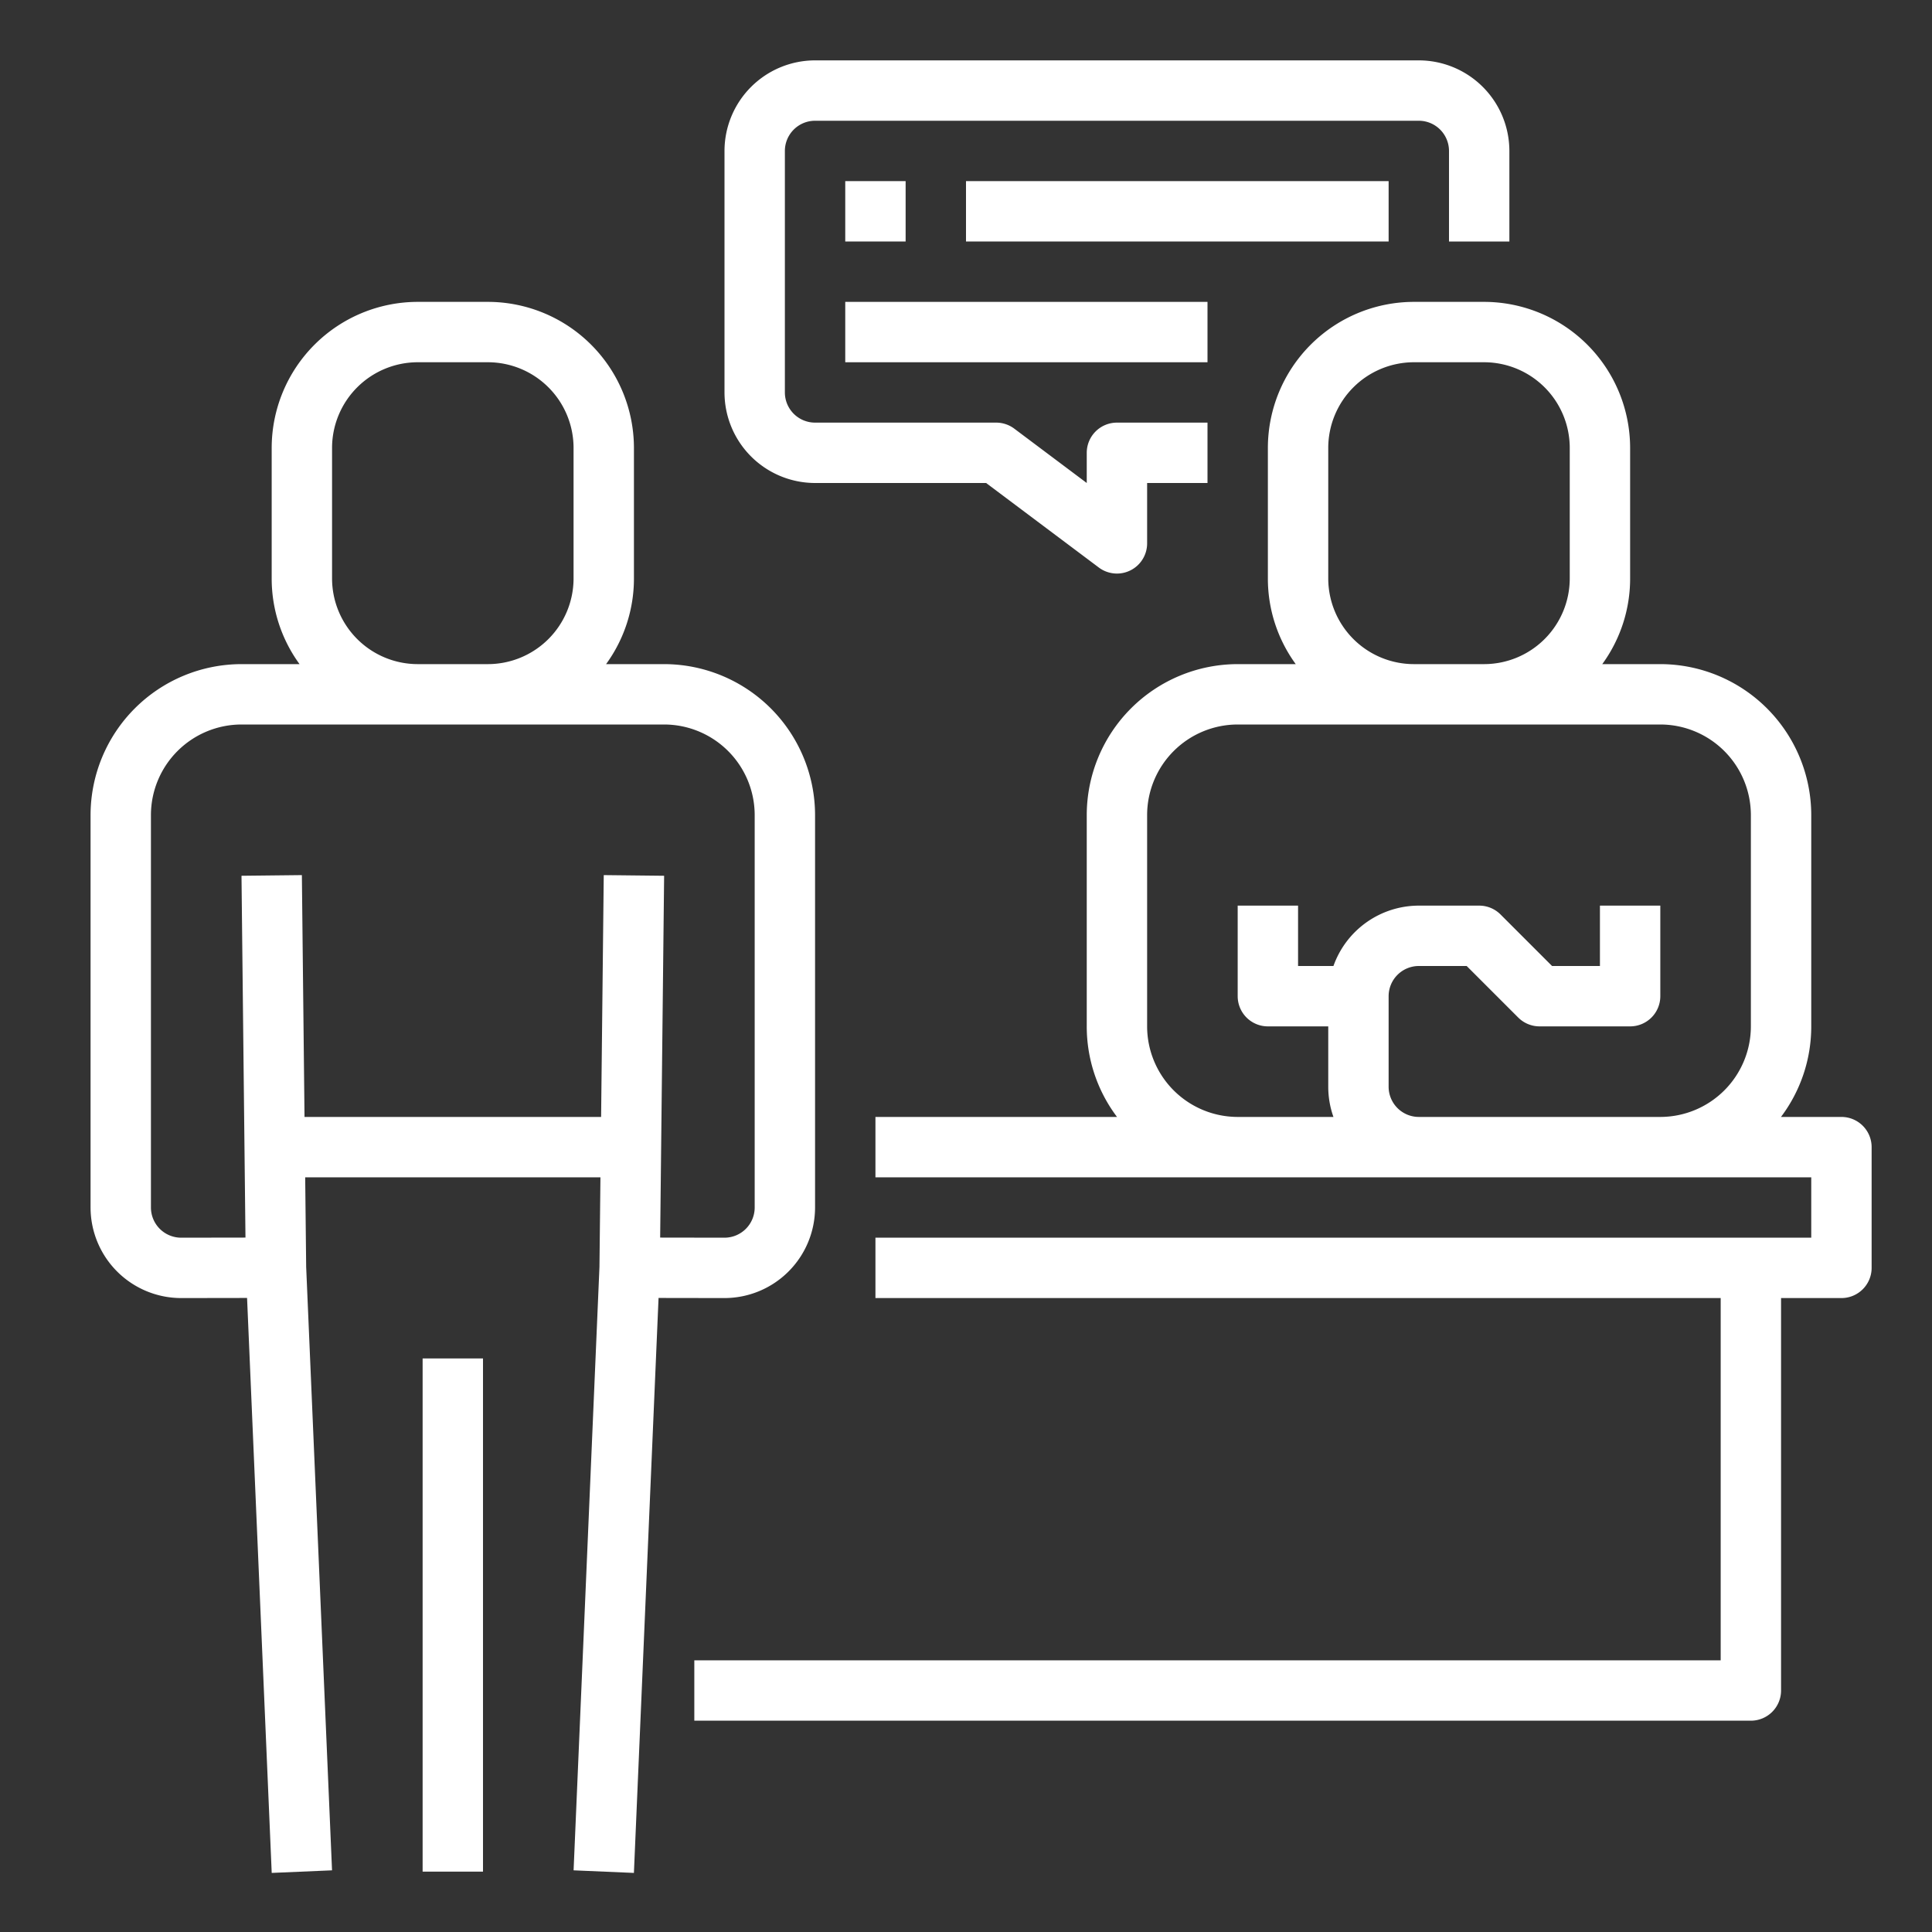 <?xml version="1.0"?>
<svg xmlns="http://www.w3.org/2000/svg" viewBox="0 0 512 512" width="512px" height="512px" class=""><rect x="0" y="0" width="512" height="512" fill="#333333" stroke="none"/><g><g id="Outline"><path d="M488,296H471.978A39.788,39.788,0,0,0,480,272V216a40.045,40.045,0,0,0-40-40H424.617A38.474,38.474,0,0,0,432,153.305V118.7A38.738,38.738,0,0,0,393.305,80H374.7A38.738,38.738,0,0,0,336,118.7v34.61A38.474,38.474,0,0,0,343.383,176H328a40.045,40.045,0,0,0-40,40v56a39.788,39.788,0,0,0,8.022,24H232v16H480v16H232v16H456v96H184v16H464a8,8,0,0,0,8-8V344h16a8,8,0,0,0,8-8V304A8,8,0,0,0,488,296ZM352,153.305V118.7A22.721,22.721,0,0,1,374.7,96h18.61A22.721,22.721,0,0,1,416,118.7v34.61A22.721,22.721,0,0,1,393.305,176H374.7A22.721,22.721,0,0,1,352,153.305ZM376,296a8.009,8.009,0,0,1-8-8V264a8.009,8.009,0,0,1,8-8h12.687l13.656,13.657A8,8,0,0,0,408,272h24a8,8,0,0,0,8-8V240H424v16H411.313l-13.656-13.657A8,8,0,0,0,392,240H376a24.038,24.038,0,0,0-22.624,16H344V240H328v24a8,8,0,0,0,8,8h16v16a23.885,23.885,0,0,0,1.376,8H328a24.027,24.027,0,0,1-24-24V216a24.027,24.027,0,0,1,24-24H440a24.027,24.027,0,0,1,24,24v56a24.027,24.027,0,0,1-24,24Z" data-original="#000000" class="active-path" data-old_color="#000000" fill="#FFFFFF"/><path d="M216,320V216a40.045,40.045,0,0,0-40-40H160.617A38.474,38.474,0,0,0,168,153.305V118.7A38.738,38.738,0,0,0,129.305,80H110.7A38.738,38.738,0,0,0,72,118.7v34.61A38.474,38.474,0,0,0,79.383,176H64a40.045,40.045,0,0,0-40,40V320a24.029,24.029,0,0,0,24.013,24l17.463-.028,6.531,152.371,15.986-.686L81.138,335.744,80.878,312h78.244l-.26,23.744-6.855,159.913,15.986.686,6.531-152.371L192,344A24.027,24.027,0,0,0,216,320ZM88,153.305V118.7A22.721,22.721,0,0,1,110.7,96h18.61A22.721,22.721,0,0,1,152,118.7v34.61A22.721,22.721,0,0,1,129.305,176H110.7A22.721,22.721,0,0,1,88,153.305ZM80.7,296,80,231.912l-16,.176,1.052,95.885L48,328a8.009,8.009,0,0,1-8-8V216a24.027,24.027,0,0,1,24-24H176a24.027,24.027,0,0,1,24,24V320a8.007,8.007,0,0,1-7.987,8l-17.065-.027L176,232.088l-16-.176L159.3,296Z" data-original="#000000" class="active-path" data-old_color="#000000" fill="#FFFFFF"/><rect x="112" y="360" width="16" height="136" data-original="#000000" class="active-path" data-old_color="#000000" fill="#FFFFFF"/><path d="M216,128h45.333L291.2,150.4A8,8,0,0,0,304,144V128h16V112H296a8,8,0,0,0-8,8v8l-19.2-14.4A8,8,0,0,0,264,112H216a8.009,8.009,0,0,1-8-8V40a8.009,8.009,0,0,1,8-8H376a8.009,8.009,0,0,1,8,8V64h16V40a24.028,24.028,0,0,0-24-24H216a24.028,24.028,0,0,0-24,24v64A24.028,24.028,0,0,0,216,128Z" data-original="#000000" class="active-path" data-old_color="#000000" fill="#FFFFFF"/><rect x="224" y="48" width="16" height="16" data-original="#000000" class="active-path" data-old_color="#000000" fill="#FFFFFF"/><rect x="256" y="48" width="112" height="16" data-original="#000000" class="active-path" data-old_color="#000000" fill="#FFFFFF"/><rect x="224" y="80" width="96" height="16" data-original="#000000" class="active-path" data-old_color="#000000" fill="#FFFFFF"/></g></g> </svg>
